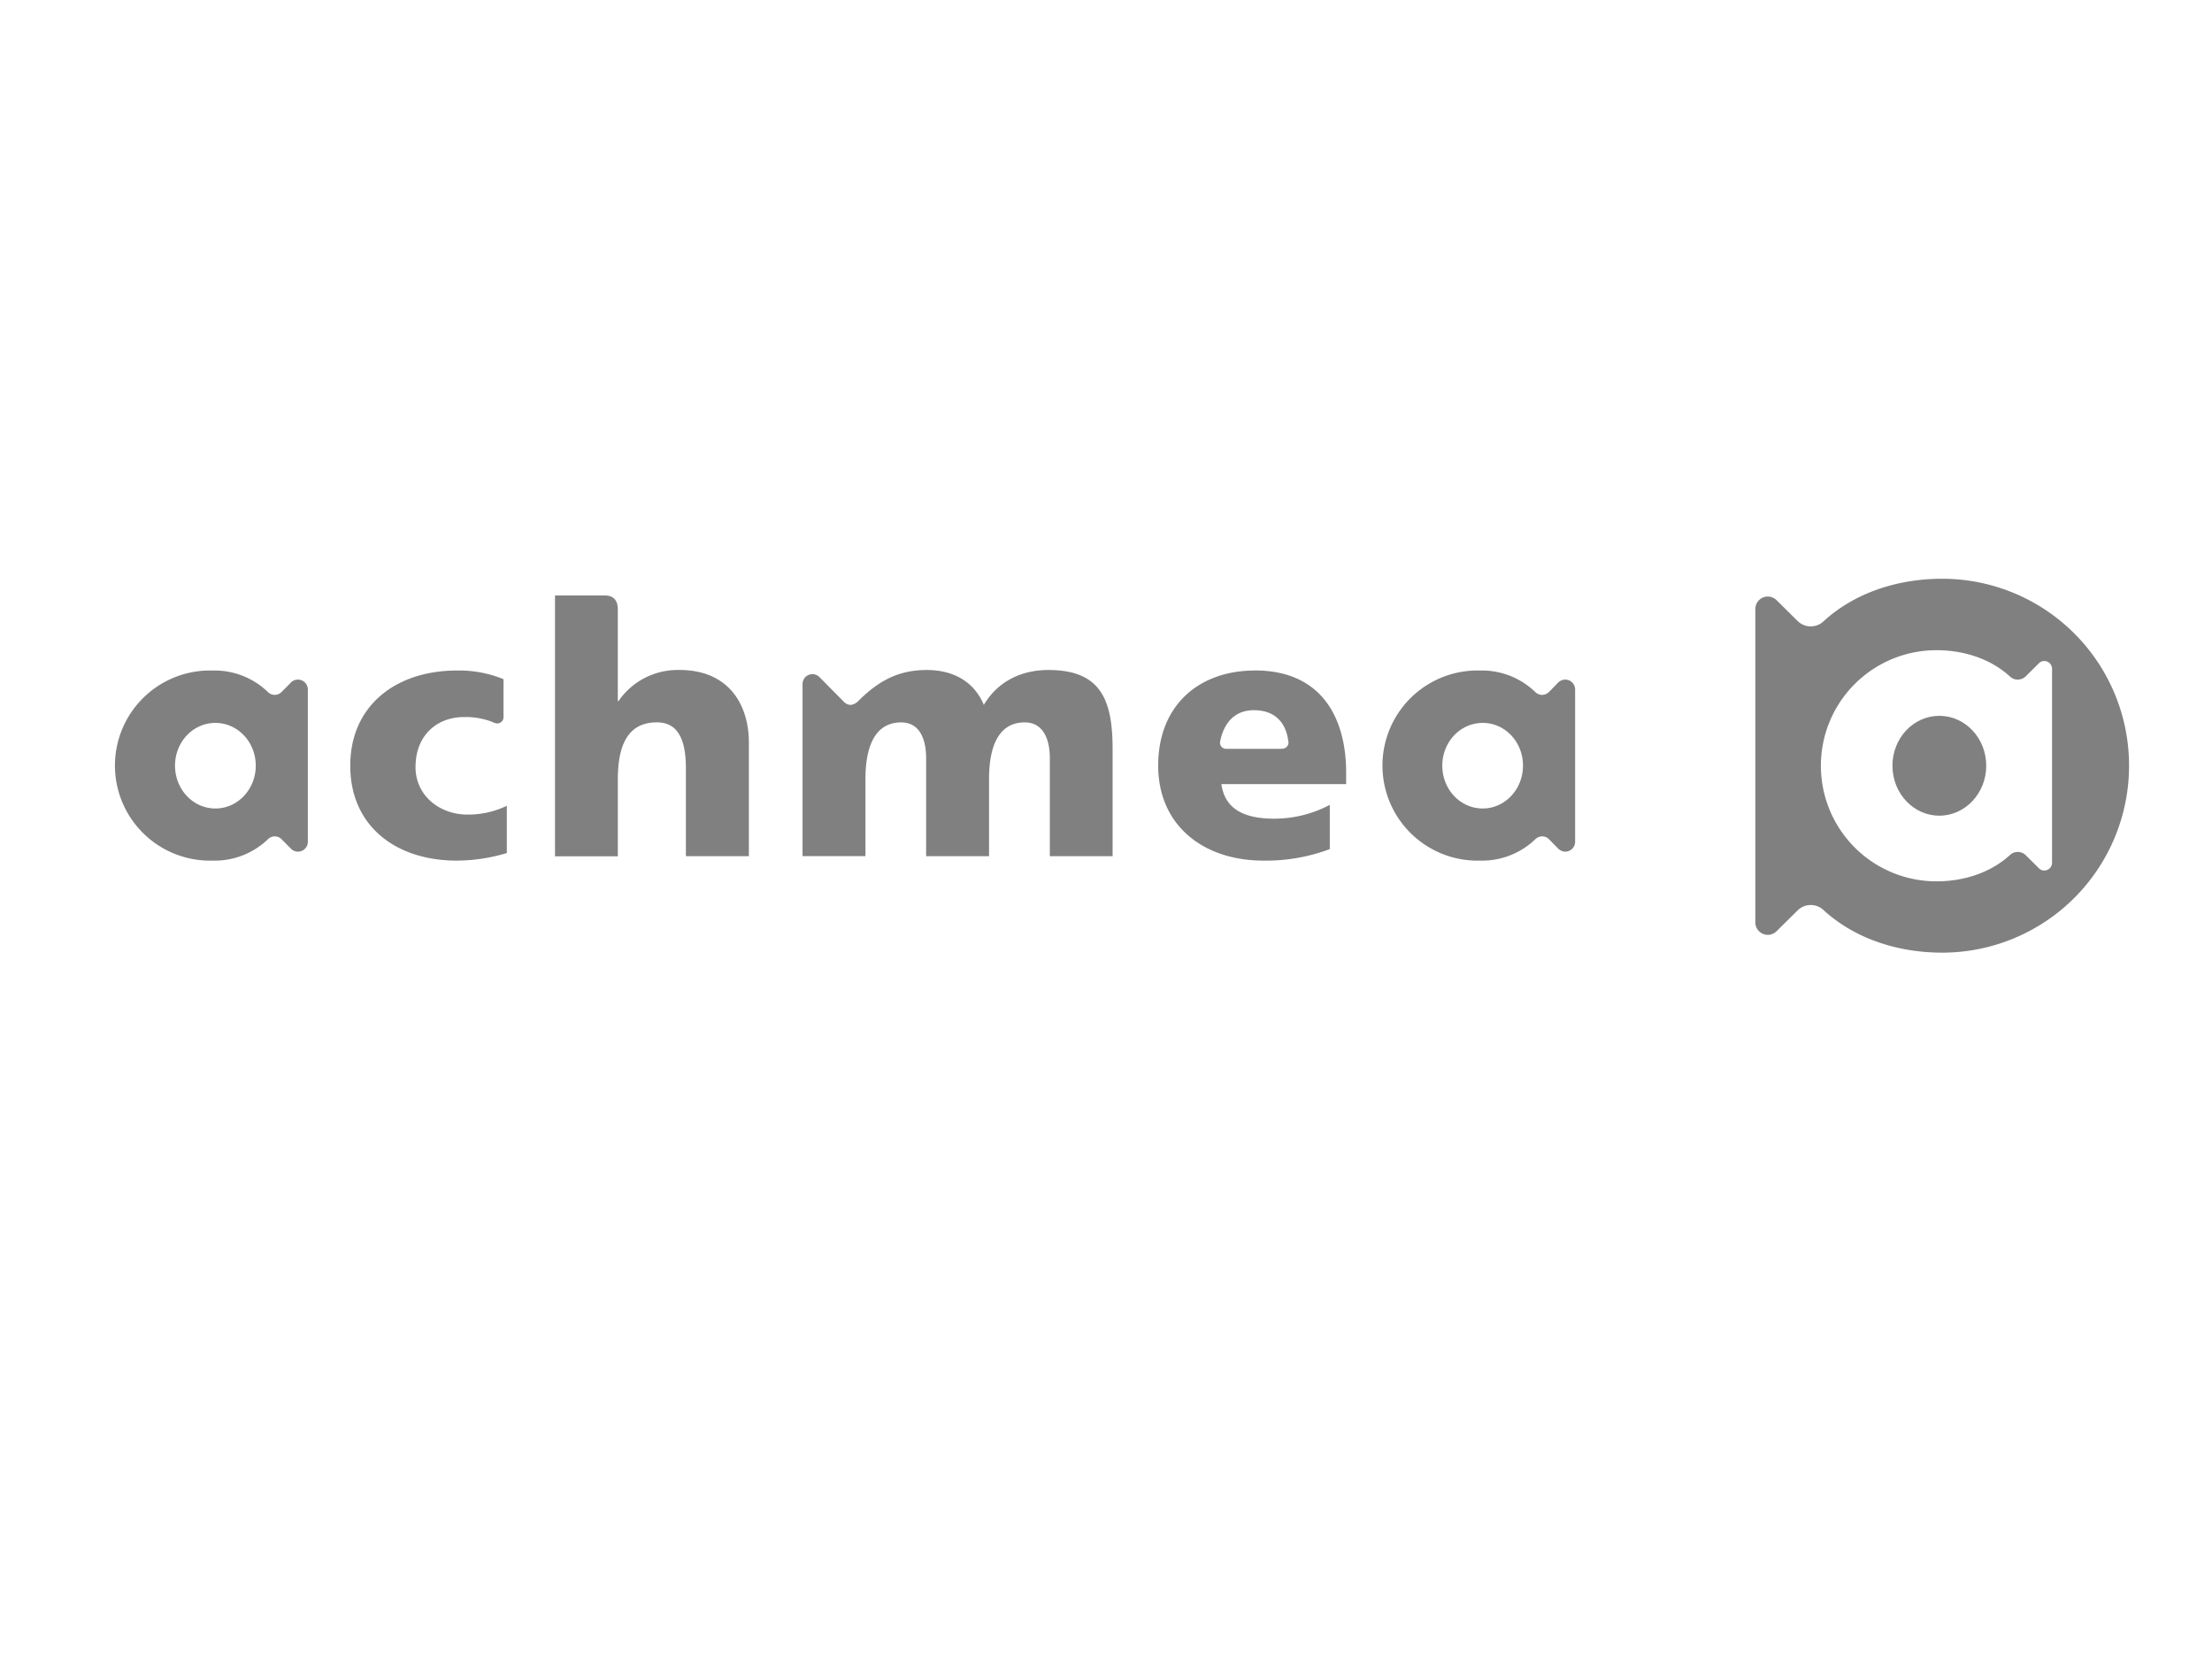 <svg id="achmea" xmlns="http://www.w3.org/2000/svg" viewBox="0 0 640 480"><defs><style>.cls-1{fill:gray;}</style></defs><title>achmea</title><path class="cls-1" d="M196.55,193.85a20.75,20.75,0,0,0-17.6,9h-.2V176.28c0-3-1.66-4-3.85-4H160.58v75.48h18.18V225.45c0-11.29,3.84-16.45,11.31-16.45,5,0,8.38,3.33,8.38,13.2v25.52h18.22V214.84c0-10.92-5.78-21-20.12-21"/><path class="cls-1" d="M120.23,221.89c0-9.14,6.19-14.43,14.07-14.43a21.59,21.59,0,0,1,8,1.36,5.27,5.27,0,0,0,1.38.49h.17a1.81,1.81,0,0,0,1.83-1.8v-11A33.75,33.75,0,0,0,132.19,194c-17.46,0-30.85,10-30.85,27.55S114.66,249,132.1,249a50.41,50.41,0,0,0,14.54-2.19V233.14a25.71,25.71,0,0,1-11.42,2.54c-7.9,0-15-5.37-15-13.79"/><path class="cls-1" d="M303.33,193.85c-7.46,0-14.46,3-18.68,10.1-2.83-6.84-9-10.1-16.48-10.1-7.73,0-13.55,2.73-19.67,8.81a3.85,3.85,0,0,1-2.3,1.29,2.77,2.77,0,0,1-1.86-.72l-7.24-7.32a2.86,2.86,0,0,0-4.9,2v49.8h18.2V225.48c0-11.31,3.86-16.47,10.33-16.47,5.12,0,7.23,4.44,7.23,10.41v28.3h18.2V225.48c0-11.31,3.83-16.47,10.33-16.47,5.09,0,7.26,4.44,7.26,10.41v28.3h18.16v-31c0-14.28-3.44-22.87-18.59-22.87"/><path class="cls-1" d="M62.32,233.92c-6.48,0-11.68-5.54-11.68-12.39s5.2-12.37,11.68-12.37S74,214.7,74,221.53s-5.22,12.39-11.67,12.39m23.86-37.29a2.77,2.77,0,0,0-2,.83l-2.72,2.76a2.9,2.9,0,0,1-2,.83,2.8,2.8,0,0,1-1.88-.76A22.27,22.27,0,0,0,61.51,194a27.51,27.51,0,1,0,0,55,22.22,22.22,0,0,0,16.09-6.26,2.81,2.81,0,0,1,1.88-.75,2.68,2.68,0,0,1,2,.84l2.72,2.74a2.85,2.85,0,0,0,4.87-2V199.47a2.87,2.87,0,0,0-2.86-2.84"/><path class="cls-1" d="M429,233.92c-6.49,0-11.7-5.54-11.7-12.39s5.21-12.37,11.7-12.37,11.65,5.53,11.65,12.37-5.23,12.39-11.65,12.39m23.86-37.29a2.89,2.89,0,0,0-2,.83l-2.7,2.76a2.89,2.89,0,0,1-2,.83,2.81,2.81,0,0,1-1.89-.76A22.26,22.26,0,0,0,428.24,194a27.51,27.51,0,1,0,0,55,22.21,22.21,0,0,0,16.05-6.26,2.82,2.82,0,0,1,1.89-.75,2.67,2.67,0,0,1,2,.84l2.7,2.74a3,3,0,0,0,2,.84,2.85,2.85,0,0,0,2.85-2.84V199.47a2.86,2.86,0,0,0-2.85-2.84"/><path class="cls-1" d="M370.88,216.66h-16a1.76,1.76,0,0,1-1.84-2.18c1-5.07,4-9,9.77-9,6.29,0,9.27,3.84,9.92,8.85a1.8,1.8,0,0,1-1.86,2.29M363.1,194c-16.27,0-28,10.11-28,27.5S348.25,249,365.52,249a52.38,52.38,0,0,0,19.23-3.33v-12.8a34.32,34.32,0,0,1-16,4c-8.81,0-14.35-2.77-15.37-10h36.1v-3.37c0-15.63-7-29.52-26.39-29.52"/><path class="cls-1" d="M526.84,221.54A33.43,33.43,0,0,0,560.26,255c8.09,0,15.76-2.56,21.29-7.62a3.23,3.23,0,0,1,2.24-.89,3.3,3.3,0,0,1,2.37,1l3.76,3.73a2.16,2.16,0,0,0,1.54.65,2.25,2.25,0,0,0,2.26-2.24V193.49a2.25,2.25,0,0,0-2.26-2.24,2.16,2.16,0,0,0-1.54.65l-3.76,3.73a3.3,3.3,0,0,1-2.37,1,3.23,3.23,0,0,1-2.24-.89c-5.53-5.06-13.2-7.62-21.29-7.62a33.43,33.43,0,0,0-33.42,33.45m89.16,0a54.07,54.07,0,0,1-54.05,54.06c-13.07,0-25.48-4.16-34.37-12.34a5.41,5.41,0,0,0-7.5.14l-6.06,6a3.66,3.66,0,0,1-2.56,1.05,3.61,3.61,0,0,1-3.59-3.63V176.23a3.61,3.61,0,0,1,3.59-3.63,3.66,3.66,0,0,1,2.56,1.05l6.06,6a5.41,5.41,0,0,0,7.5.14c8.89-8.18,21.3-12.34,34.37-12.34A54.06,54.06,0,0,1,616,221.54"/><path class="cls-1" d="M547.54,221.54c0-7.95,6.05-14.43,13.56-14.43s13.58,6.48,13.58,14.43S568.61,236,561.11,236s-13.56-6.48-13.56-14.43"/></svg>